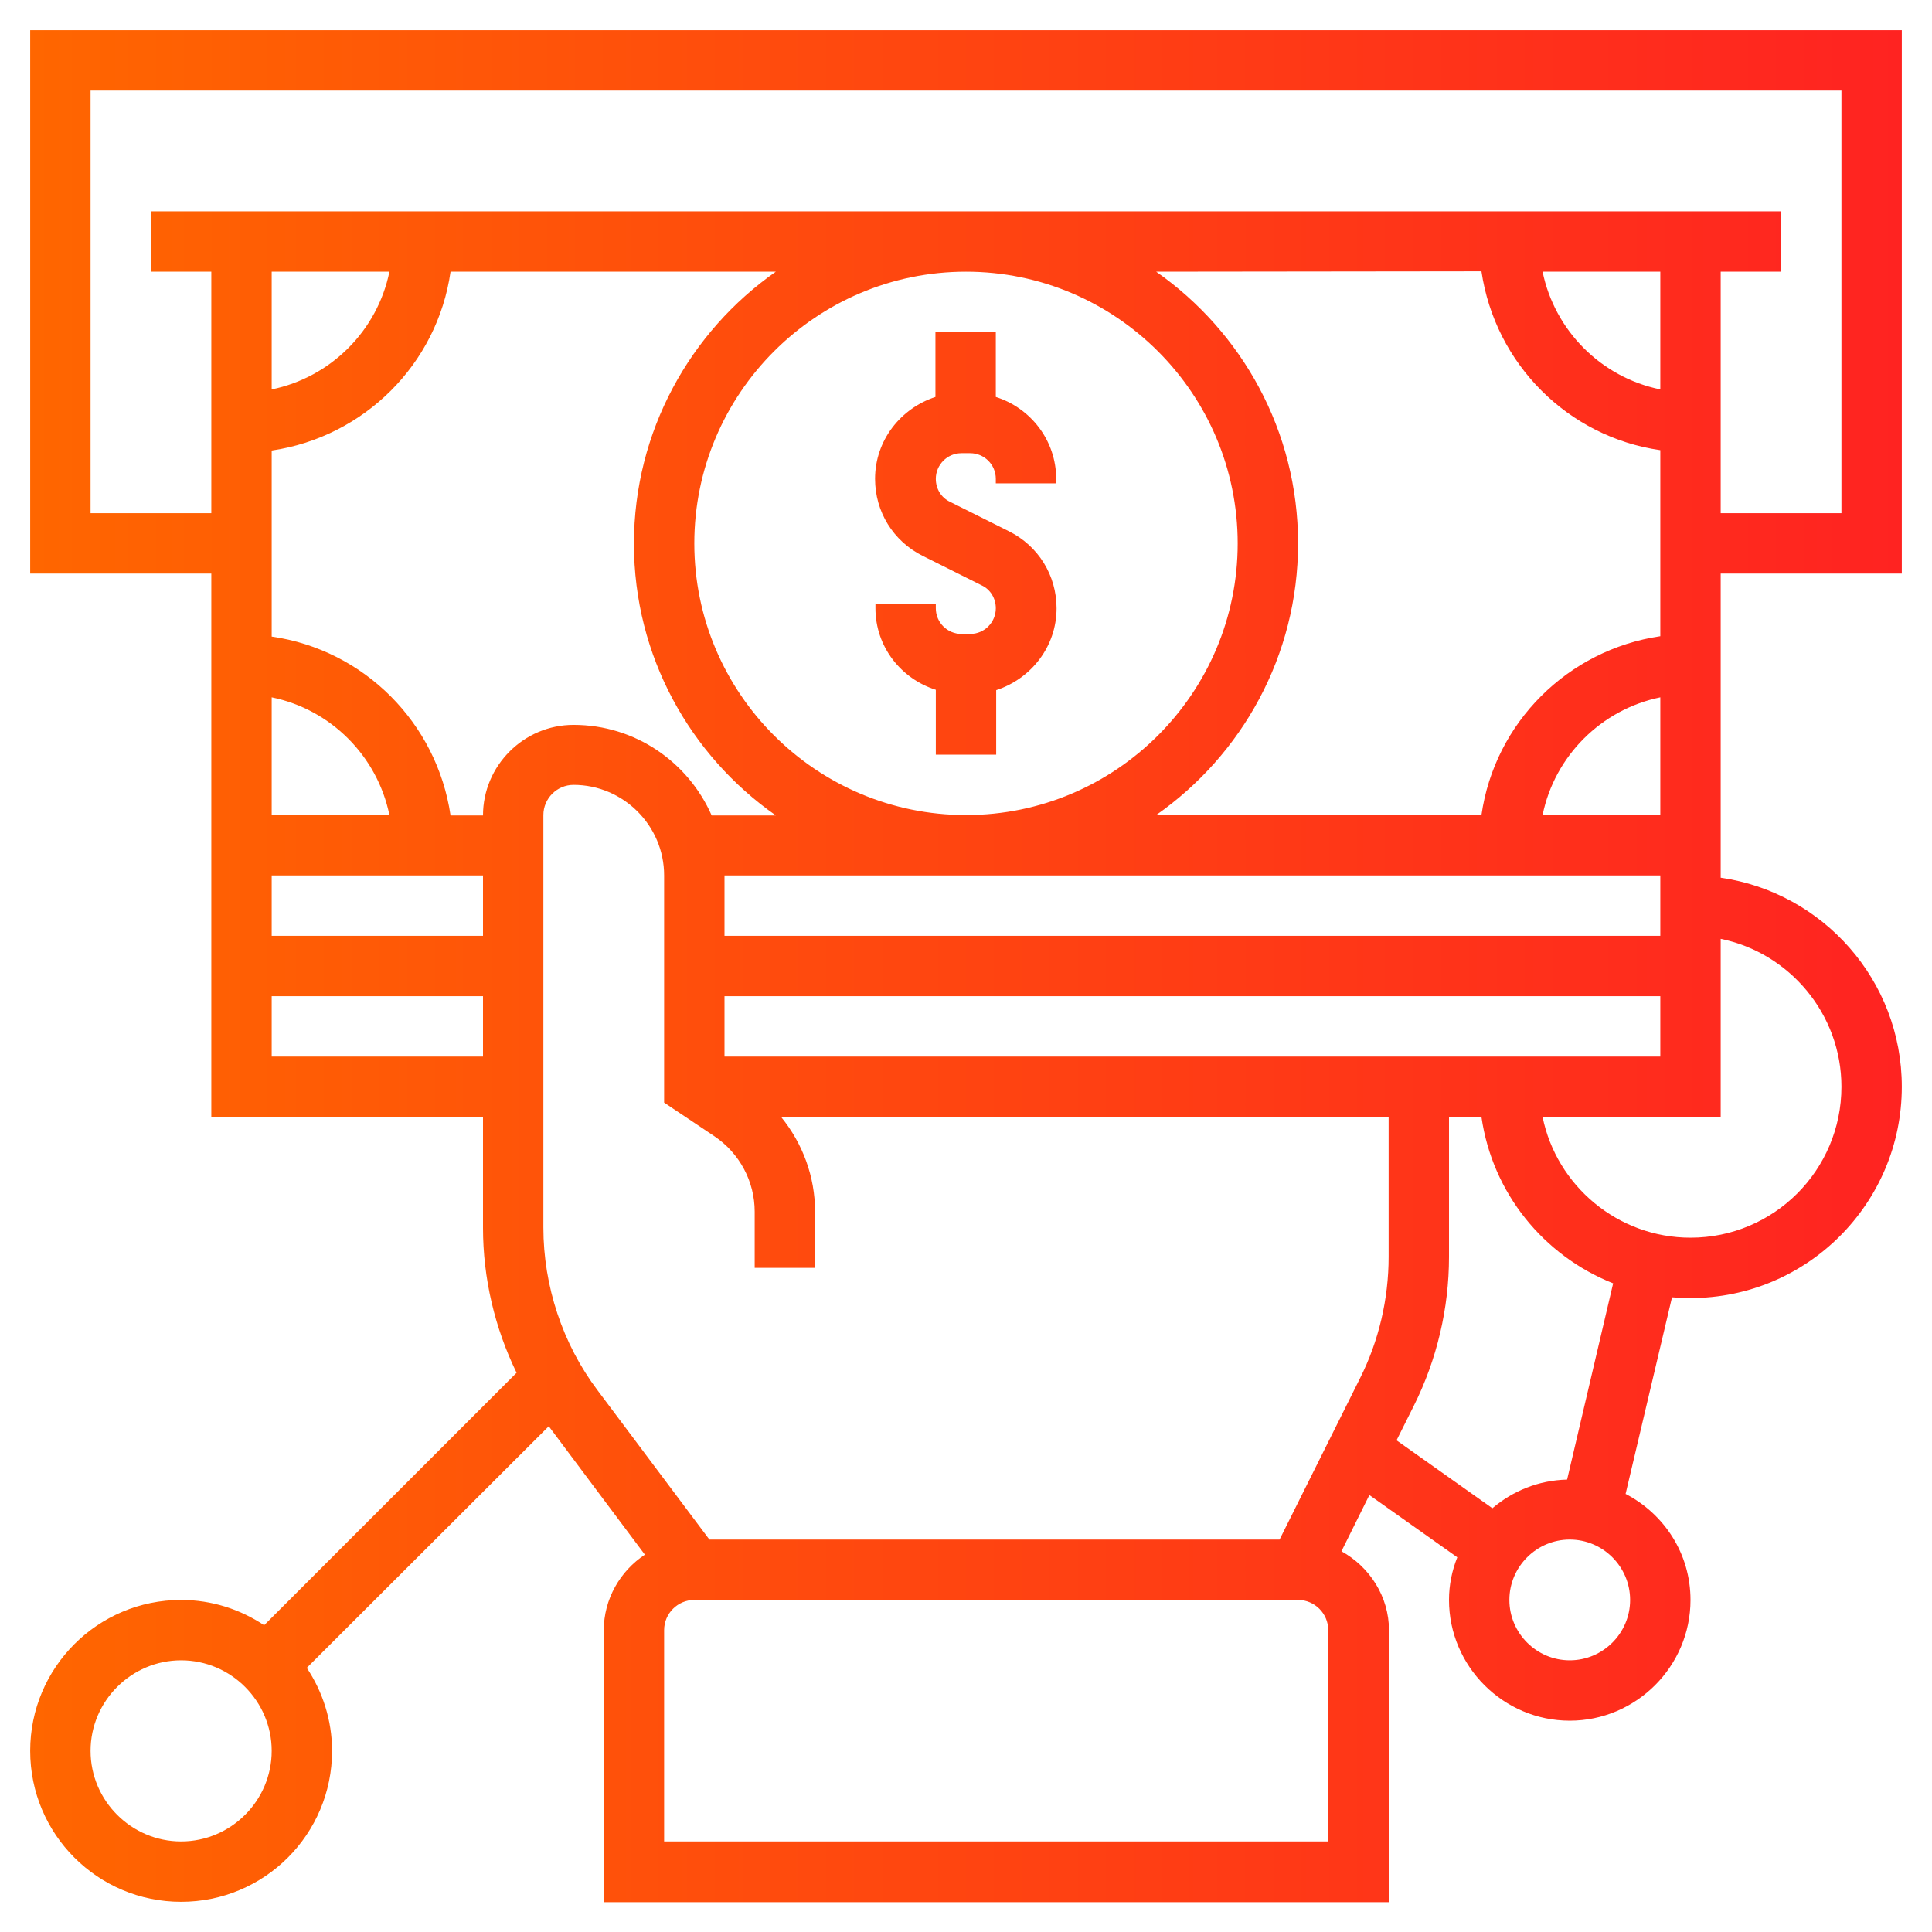 <svg xmlns="http://www.w3.org/2000/svg" viewBox="0 0 512 512"><linearGradient id="a" gradientUnits="userSpaceOnUse" x1="8" y1="256.05" x2="504" y2="256.05"><stop offset="0" stop-color="#f60"/><stop offset="1" stop-color="#ff2321"/></linearGradient><path d="M232 161.2V160h16v1.2c0 3.8 3.1 6.8 6.8 6.8h2.3c3.8 0 6.8-3.1 6.8-6.8 0-2.6-1.4-5-3.8-6.1l-15.6-7.8c-7.8-3.9-12.6-11.7-12.6-20.4 0-10.2 6.8-18.7 16-21.7V88h16v17.2c9.2 2.9 16 11.5 16 21.7v1.2h-16v-1.2c0-3.8-3.1-6.8-6.8-6.8h-2.3c-3.8 0-6.8 3.1-6.8 6.8 0 2.6 1.4 5 3.8 6.1l15.6 7.8c7.8 3.9 12.6 11.7 12.6 20.4 0 10.2-6.8 18.7-16 21.7V200h-16v-17.2c-9.2-2.9-16-11.4-16-21.6zM8 8h496v144h-48v80.6c27.1 3.9 48 27.2 48 55.4 0 30.9-25.1 56-56 56-1.7 0-3.3-.1-4.9-.2l-12.3 52.1C441 401.2 448 411.7 448 424c0 17.6-14.4 32-32 32s-32-14.4-32-32c0-4 .8-7.8 2.2-11.3l-23.3-16.5-7.4 14.9c7.4 4.1 12.6 11.9 12.6 21v72H160v-72c0-8.4 4.4-15.8 10.9-20.1l-25.3-33.8c-.1-.1-.1-.2-.2-.2l-64.1 64c4.2 6.3 6.7 13.9 6.7 22 0 22.1-17.9 40-40 40S8 486.1 8 464s17.9-40 40-40c8.1 0 15.7 2.5 22 6.7l66.9-66.9c-5.8-11.9-8.9-25.1-8.9-38.4V296H56V152H8V8zm64 456c0-13.2-10.8-24-24-24s-24 10.8-24 24 10.8 24 24 24 24-10.8 24-24zm0-392v31.2c15.6-3.2 28-15.5 31.2-31.2H72zm368 112.8c-15.6 3.2-28 15.5-31.2 31.2H440v-31.2zm0 95.2v-16H192v16h248zm0-48H192v16h248v-16zm0-160h-31.2c3.2 15.6 15.5 28 31.2 31.2V72zm-133.6 0c22.7 15.9 37.6 42.2 37.6 72s-14.9 56.1-37.6 72h86.2c3.5-24.5 22.9-43.8 47.4-47.4v-49.3c-24.5-3.5-43.8-22.9-47.4-47.4l-86.2.1zM256 72c-39.7 0-72 32.3-72 72s32.3 72 72 72 72-32.3 72-72-32.3-72-72-72zm-50.4 0h-86.2c-3.5 24.5-22.9 43.8-47.4 47.4v49.3c24.5 3.5 43.8 22.9 47.4 47.4h8.6c0-13.2 10.8-24 24-24 16.4 0 30.4 9.9 36.6 24h17c-22.7-15.9-37.6-42.2-37.6-72s14.9-56.2 37.6-72.1zM72 216h31.2c-3.2-15.6-15.5-28-31.2-31.2V216zm0 32h56v-16H72v16zm56 32v-16H72v16h56zm30.4 88.5L188 408h151.1l21.3-42.7c5-9.9 7.6-21.1 7.6-32.2V296H207c5.7 7 9 15.8 9 25.1V336h-16v-14.9c0-8-4-15.5-10.7-20l-13.3-8.9V232c0-13.2-10.8-24-24-24-4.4 0-8 3.6-8 8v109.3c0 15.5 5.1 30.9 14.4 43.2zM352 432c0-4.4-3.6-8-8-8H184c-4.4 0-8 3.6-8 8v56h176v-56zm80-8c0-8.8-7.2-16-16-16s-16 7.2-16 16 7.2 16 16 16 16-7.2 16-16zm-4.5-83.9c-18.4-7.3-32-23.9-34.9-44.1H384v37.1c0 13.6-3.2 27.2-9.3 39.4l-4.6 9.2 25.4 18c5.4-4.6 12.2-7.4 19.8-7.6l12.2-52zm28.5-91.3V296h-47.2c3.7 18.2 19.9 32 39.2 32 22.1 0 40-17.9 40-40 0-19.3-13.8-35.5-32-39.2zM24 136h32V72H40V56h432v16h-16v64h32V24H24v112z" fill="url(#a)"/></svg>